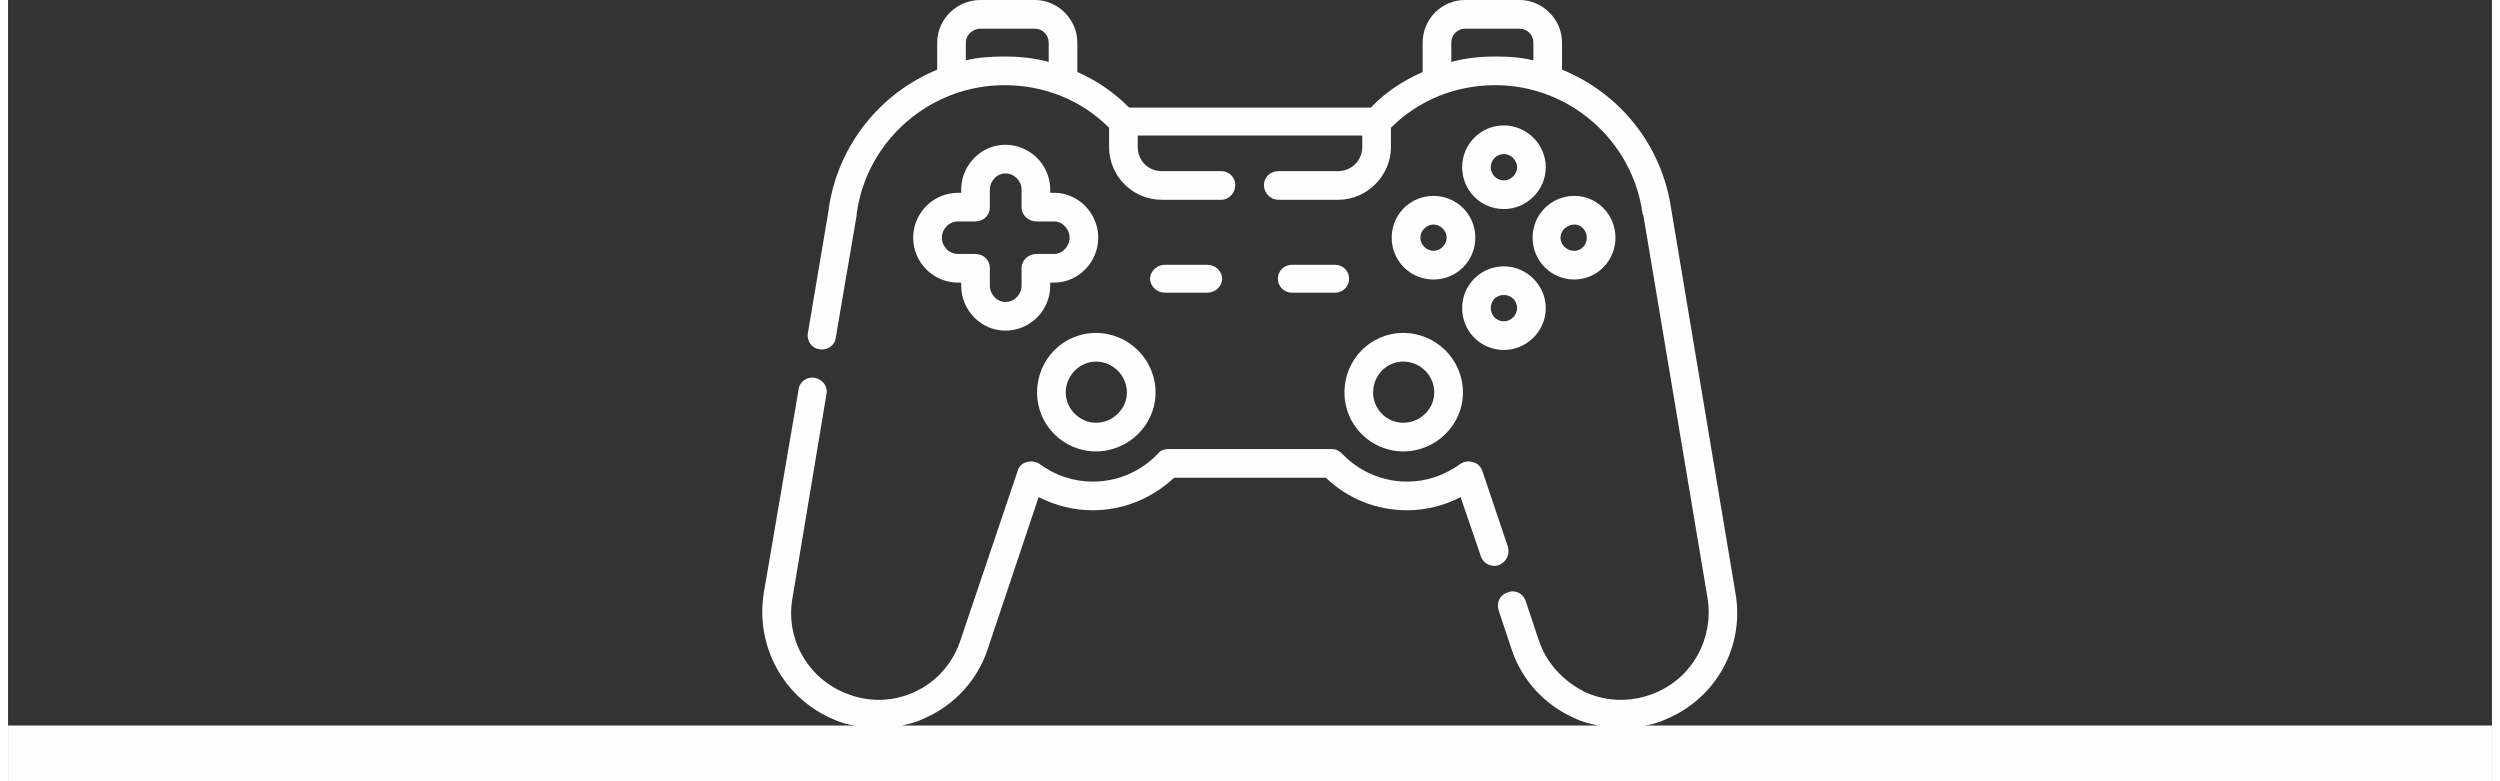 <?xml version="1.0" encoding="UTF-8"?>
<!DOCTYPE svg PUBLIC "-//W3C//DTD SVG 1.1//EN" "http://www.w3.org/Graphics/SVG/1.1/DTD/svg11.dtd">
<!-- Creator: CorelDRAW 2020 (64-Bit) -->
<svg xmlns="http://www.w3.org/2000/svg" xml:space="preserve" width="208px" height="65px" version="1.1" style="shape-rendering:geometricPrecision; text-rendering:geometricPrecision; image-rendering:optimizeQuality; fill-rule:evenodd; clip-rule:evenodd"
viewBox="0 0 32.08 10.09"
 xmlns:xlink="http://www.w3.org/1999/xlink"
 xmlns:xodm="http://www.corel.com/coreldraw/odm/2003">
 <rect x="0" y="0" width="32.08" height="10.09" fill="#333333" stroke="none"/>
 <defs>
  <style type="text/css">
   <![CDATA[
    .fil0 {fill:#FEFEFE}
   ]]>
  </style>
 </defs>
 <g id="Capa_x0020_1">
  <path class="fil0" d="M9.08 10.09l13.92 0 0 0 9.08 0 0 -0.72 -10.94 0c0.09,-0.01 0.18,-0.04 0.27,-0.08 0.65,-0.27 1.02,-0.94 0.9,-1.63l-0.83 -4.96c0,0 0,0 0,0 -0.12,-0.83 -0.67,-1.5 -1.41,-1.8l0 -0.35c0,-0.3 -0.25,-0.55 -0.55,-0.55l-0.7 0c-0.31,0 -0.55,0.25 -0.55,0.55l0 0.38c-0.25,0.11 -0.48,0.26 -0.67,0.46l-3.12 0c-0.2,-0.2 -0.42,-0.35 -0.67,-0.46l0 -0.38c0,-0.3 -0.25,-0.55 -0.55,-0.55l-0.7 0c-0.31,0 -0.56,0.25 -0.56,0.55l0 0.35c-0.73,0.3 -1.28,0.97 -1.4,1.79 0,0.01 0,0.01 0,0.01l-0.27 1.6c-0.02,0.1 0.05,0.2 0.15,0.21 0.1,0.02 0.2,-0.05 0.21,-0.15l0.27 -1.58c0,-0.01 0,-0.01 0,-0.02 0.13,-0.95 0.95,-1.66 1.91,-1.66 0.51,0 0.99,0.19 1.35,0.55l0 0.25c0,0.37 0.3,0.68 0.68,0.68l0.77 0c0.1,0 0.18,-0.09 0.18,-0.19 0,-0.1 -0.08,-0.18 -0.18,-0.18l-0.77 0c-0.18,0 -0.31,-0.14 -0.31,-0.31l0 -0.15 2.9 0 0 0.15c0,0.17 -0.14,0.31 -0.31,0.31l-0.77 0c-0.11,0 -0.19,0.08 -0.19,0.18 0,0.1 0.08,0.19 0.19,0.19l0.77 0c0.37,0 0.68,-0.31 0.68,-0.68l0 -0.25c0.36,-0.36 0.84,-0.55 1.35,-0.55 0.95,0 1.77,0.71 1.9,1.66 0,0.01 0.01,0.01 0.01,0.02l0.83 4.95c0.08,0.51 -0.19,1.02 -0.68,1.22 -0.29,0.12 -0.61,0.12 -0.9,-0.01 -0.28,-0.14 -0.5,-0.37 -0.6,-0.67l-0.17 -0.51c-0.03,-0.09 -0.13,-0.15 -0.23,-0.11 -0.1,0.03 -0.15,0.13 -0.12,0.23l0.17 0.51c0.13,0.39 0.42,0.71 0.8,0.88 0.1,0.05 0.21,0.08 0.32,0.1l-9 0c0.11,-0.02 0.21,-0.05 0.31,-0.1 0.38,-0.17 0.67,-0.49 0.8,-0.88l0.66 -1.97c0.22,0.11 0.45,0.17 0.7,0.17 0.39,0 0.76,-0.15 1.05,-0.42l1.96 0c0.28,0.27 0.65,0.42 1.05,0.42 0.24,0 0.48,-0.06 0.69,-0.17l0.26 0.76c0.03,0.1 0.14,0.15 0.23,0.12 0.1,-0.04 0.15,-0.14 0.12,-0.24l-0.33 -0.98c-0.02,-0.05 -0.06,-0.1 -0.12,-0.11 -0.05,-0.02 -0.12,-0.01 -0.16,0.02 -0.21,0.15 -0.44,0.23 -0.69,0.23 -0.32,0 -0.62,-0.13 -0.84,-0.36 -0.04,-0.04 -0.08,-0.06 -0.13,-0.06l-2.12 0c-0.05,0 -0.1,0.02 -0.13,0.06 -0.22,0.23 -0.52,0.36 -0.84,0.36 -0.25,0 -0.49,-0.08 -0.69,-0.23 -0.05,-0.03 -0.11,-0.04 -0.17,-0.02 -0.05,0.01 -0.1,0.06 -0.11,0.11l-0.74 2.19c-0.1,0.3 -0.31,0.54 -0.6,0.67 -0.29,0.13 -0.6,0.13 -0.89,0.01 -0.49,-0.2 -0.77,-0.71 -0.68,-1.22l0.44 -2.64c0.02,-0.1 -0.05,-0.19 -0.15,-0.21 -0.1,-0.02 -0.2,0.05 -0.21,0.15l-0.45 2.63c-0.11,0.69 0.26,1.36 0.9,1.63 0.09,0.04 0.18,0.07 0.28,0.08l-10.94 0 0 0.72 9.08 0 0 0zm4.97 -5.79c-0.42,0 -0.76,0.34 -0.76,0.77 0,0.42 0.34,0.76 0.76,0.76 0.42,0 0.77,-0.34 0.77,-0.76 0,-0.43 -0.35,-0.77 -0.77,-0.77zm0 1.16c-0.21,0 -0.39,-0.18 -0.39,-0.39 0,-0.22 0.18,-0.4 0.39,-0.4 0.22,0 0.4,0.18 0.4,0.4 0,0.21 -0.18,0.39 -0.4,0.39zm3.21 -0.39c0,0.42 0.34,0.76 0.76,0.76 0.42,0 0.77,-0.34 0.77,-0.76 0,-0.43 -0.35,-0.77 -0.77,-0.77 -0.42,0 -0.76,0.34 -0.76,0.77zm0.76 -0.4c0.22,0 0.4,0.18 0.4,0.4 0,0.21 -0.18,0.39 -0.4,0.39 -0.22,0 -0.39,-0.18 -0.39,-0.39 0,-0.22 0.17,-0.4 0.39,-0.4zm-5.65 -3.89l0 -0.23c0,-0.1 0.09,-0.18 0.19,-0.18l0.7 0c0.1,0 0.18,0.08 0.18,0.18l0 0.25c-0.18,-0.05 -0.37,-0.07 -0.57,-0.07 -0.17,0 -0.34,0.01 -0.5,0.05zm6.27 0.02l0 -0.25c0,-0.1 0.08,-0.18 0.18,-0.18l0.7 0c0.1,0 0.18,0.08 0.18,0.18l0 0.23c-0.16,-0.04 -0.32,-0.05 -0.49,-0.05 -0.2,0 -0.39,0.02 -0.57,0.07zm-5.76 1.07c-0.31,0 -0.57,0.26 -0.57,0.58l0 0.04 -0.04 0c-0.32,0 -0.58,0.26 -0.58,0.58 0,0.32 0.26,0.58 0.58,0.58l0.04 0 0 0.04c0,0.32 0.26,0.58 0.57,0.58 0.32,0 0.58,-0.26 0.58,-0.58l0 -0.04 0.05 0c0.31,0 0.57,-0.26 0.57,-0.58 0,-0.32 -0.26,-0.58 -0.57,-0.58l-0.05 0 0 -0.04c0,-0.32 -0.26,-0.58 -0.58,-0.58zm0.63 0.99c0.11,0 0.2,0.1 0.2,0.21 0,0.11 -0.09,0.21 -0.2,0.21l-0.23 0c-0.1,0 -0.19,0.08 -0.19,0.18l0 0.23c0,0.11 -0.09,0.21 -0.21,0.21 -0.11,0 -0.2,-0.1 -0.2,-0.21l0 -0.23c0,-0.1 -0.08,-0.18 -0.19,-0.18l-0.22 0c-0.12,0 -0.21,-0.1 -0.21,-0.21 0,-0.11 0.09,-0.21 0.21,-0.21l0.22 0c0.11,0 0.19,-0.08 0.19,-0.18l0 -0.23c0,-0.11 0.09,-0.21 0.2,-0.21 0.12,0 0.21,0.1 0.21,0.21l0 0.23c0,0.1 0.09,0.18 0.19,0.18l0.23 0zm5.81 -1.24c-0.3,0 -0.54,0.24 -0.54,0.54 0,0.3 0.24,0.54 0.54,0.54 0.29,0 0.54,-0.24 0.54,-0.54 0,-0.3 -0.25,-0.54 -0.54,-0.54zm0 0.71c-0.1,0 -0.17,-0.08 -0.17,-0.17 0,-0.09 0.07,-0.17 0.17,-0.17 0.09,0 0.17,0.08 0.17,0.17 0,0.09 -0.08,0.17 -0.17,0.17zm0 1.11c-0.3,0 -0.54,0.24 -0.54,0.54 0,0.3 0.24,0.54 0.54,0.54 0.29,0 0.54,-0.24 0.54,-0.54 0,-0.3 -0.25,-0.54 -0.54,-0.54zm0 0.71c-0.1,0 -0.17,-0.08 -0.17,-0.17 0,-0.1 0.07,-0.17 0.17,-0.17 0.09,0 0.17,0.07 0.17,0.17 0,0.09 -0.08,0.17 -0.17,0.17zm1.44 -1.08c0,-0.3 -0.24,-0.54 -0.53,-0.54 -0.3,0 -0.54,0.24 -0.54,0.54 0,0.3 0.24,0.54 0.54,0.54 0.29,0 0.53,-0.24 0.53,-0.54zm-0.71 0c0,-0.09 0.08,-0.17 0.18,-0.17 0.09,0 0.16,0.08 0.16,0.17 0,0.09 -0.07,0.17 -0.16,0.17 -0.1,0 -0.18,-0.08 -0.18,-0.17zm-2.18 0c0,0.3 0.24,0.54 0.54,0.54 0.3,0 0.54,-0.24 0.54,-0.54 0,-0.3 -0.24,-0.54 -0.54,-0.54 -0.3,0 -0.54,0.24 -0.54,0.54zm0.71 0c0,0.09 -0.08,0.17 -0.17,0.17 -0.09,0 -0.17,-0.08 -0.17,-0.17 0,-0.09 0.08,-0.17 0.17,-0.17 0.09,0 0.17,0.08 0.17,0.17zm-3.09 0.71c0.1,0 0.19,-0.08 0.19,-0.18 0,-0.1 -0.09,-0.18 -0.19,-0.18l-0.55 0c-0.1,0 -0.19,0.08 -0.19,0.18 0,0.1 0.09,0.18 0.19,0.18l0.55 0zm1.65 -0.36l-0.56 0c-0.1,0 -0.18,0.08 -0.18,0.18 0,0.1 0.08,0.18 0.18,0.18l0.56 0c0.1,0 0.18,-0.08 0.18,-0.18 0,-0.1 -0.08,-0.18 -0.18,-0.18z"/>
 </g>
</svg>
